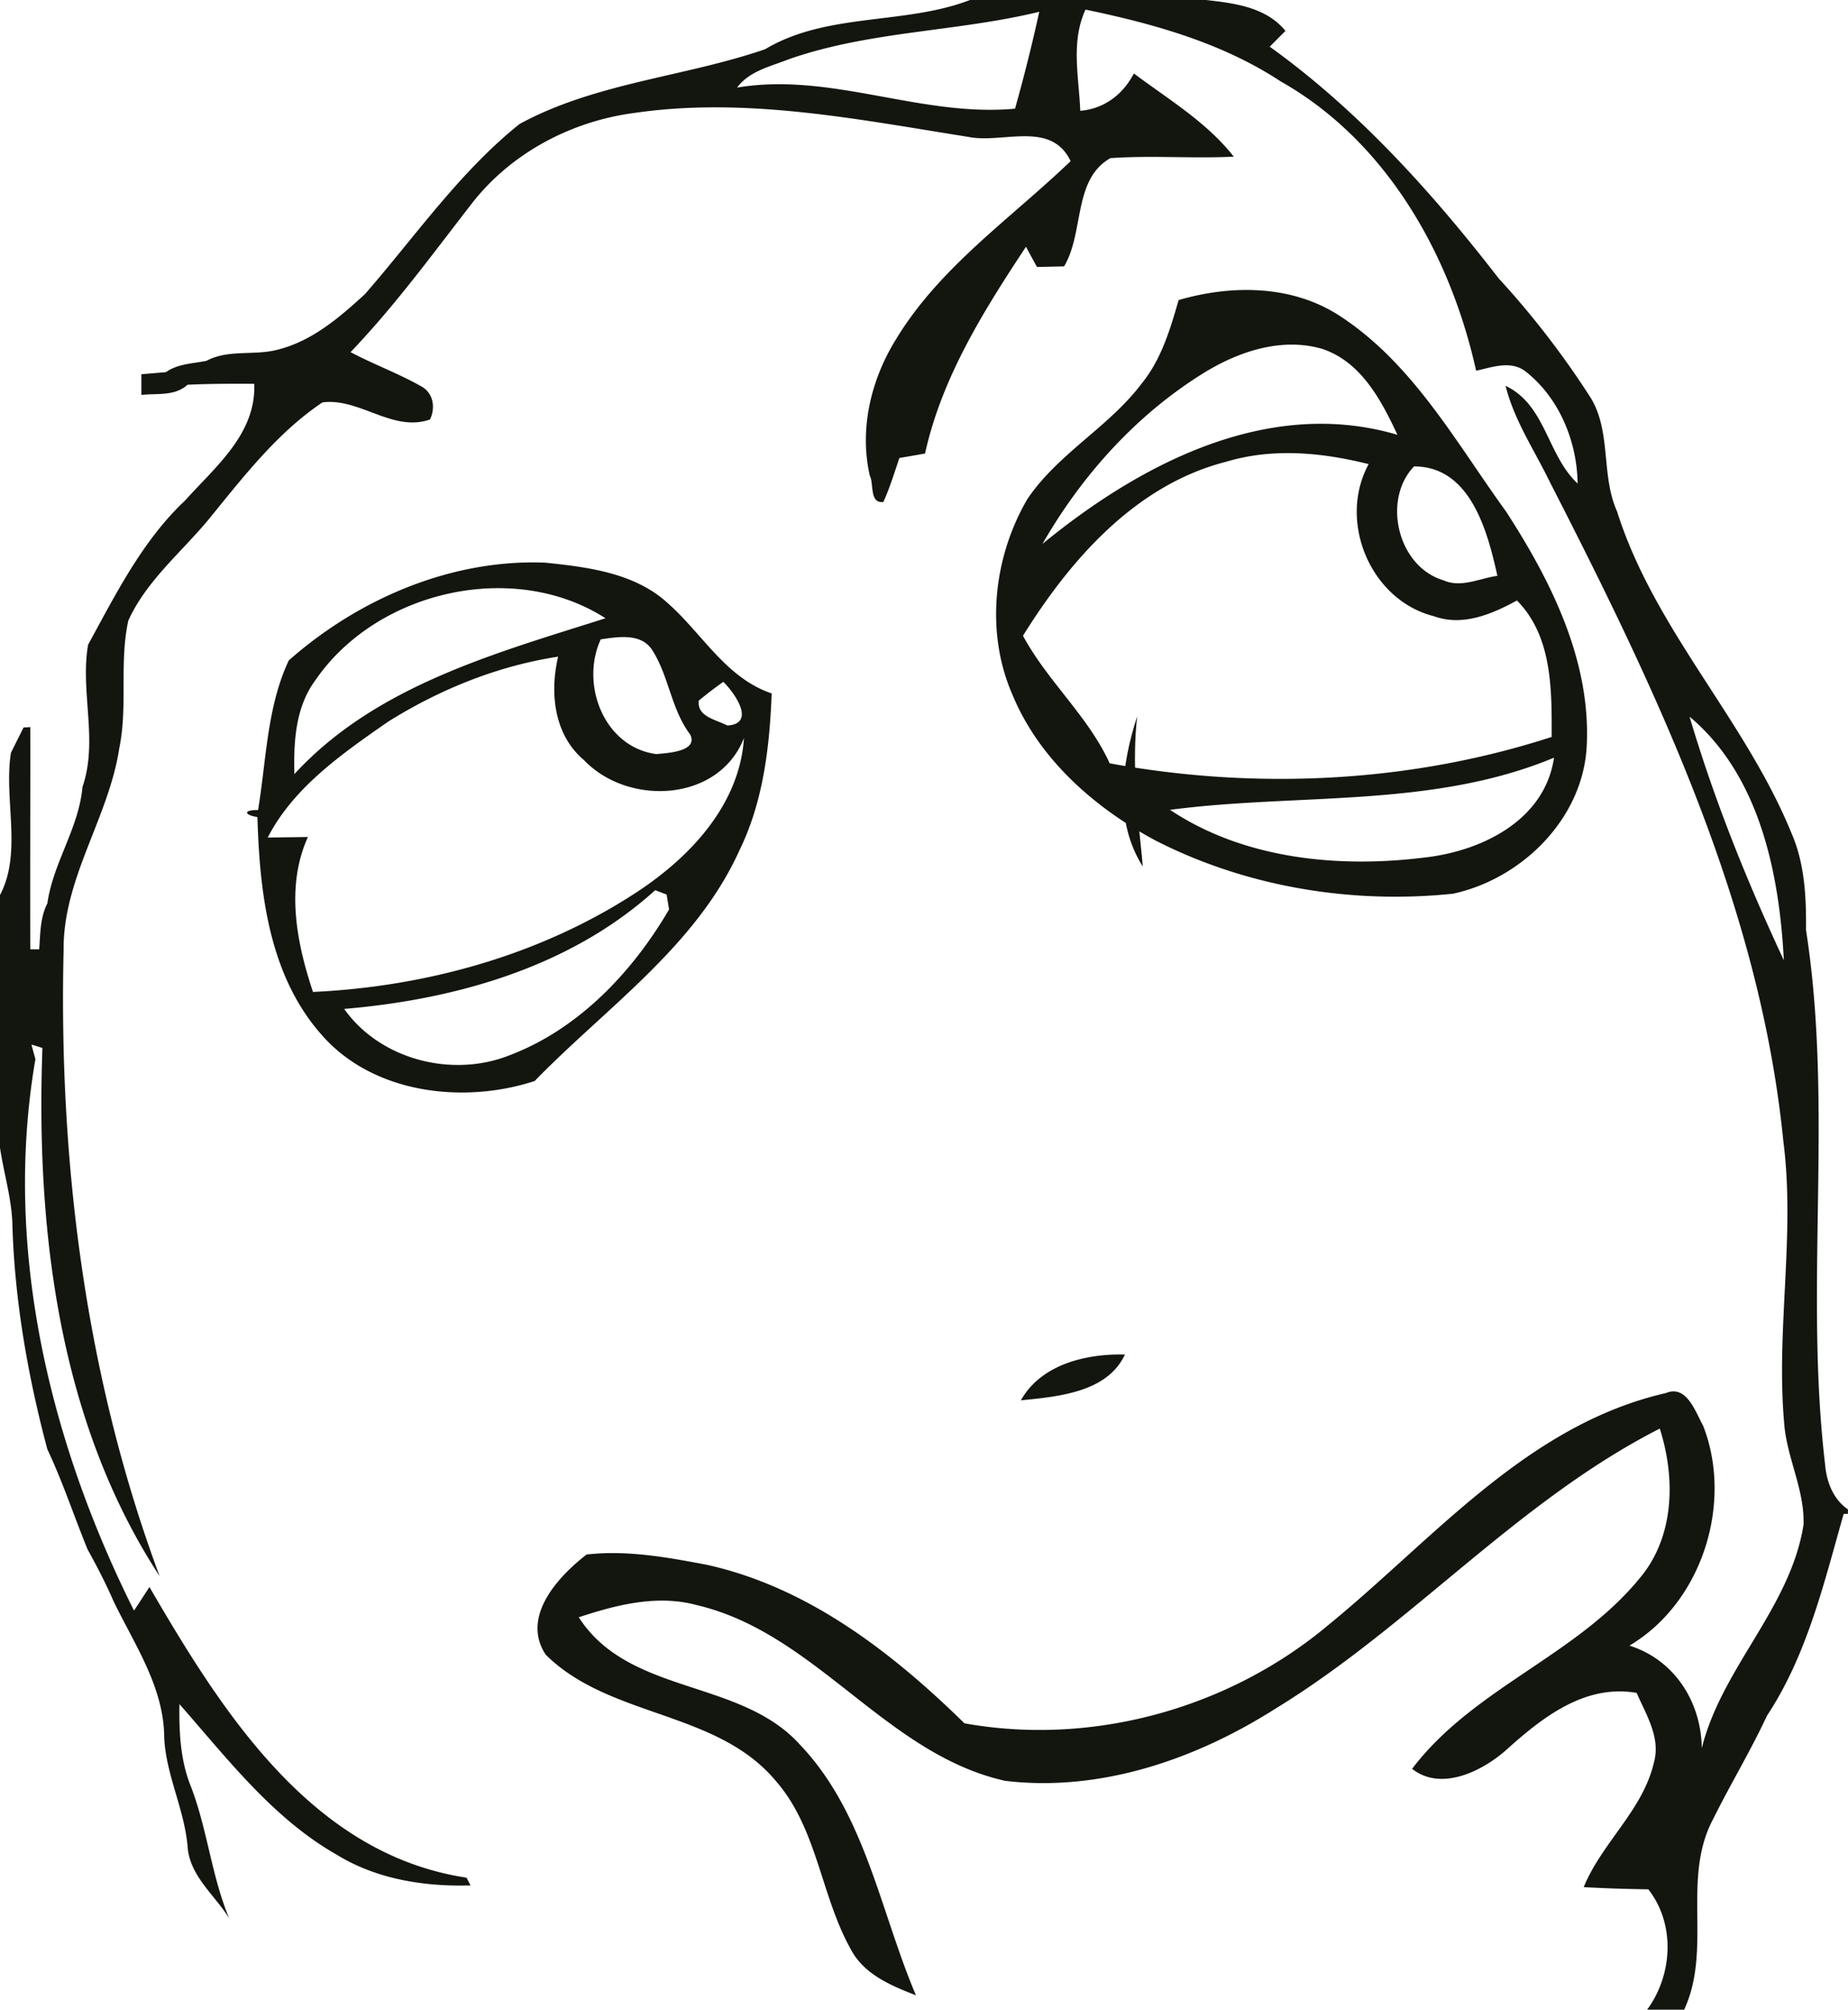 <svg xmlns="http://www.w3.org/2000/svg" width="114.413" height="124.418" viewBox="0 0 30.272 32.919"><g fill="#13160f" fill-rule="evenodd"><path d="M18.72 14.194c-.475-.754-.35-1.659-.092-2.461-.086.761-.002 1.525.076 2.283z"/><path d="M27.677 11.739c1.146.962 1.47 2.562 1.544 3.99-.604-1.292-1.14-2.622-1.544-3.99zM16.627 1.78c-1.54.144-3.018-.605-4.553-.345.202-.273.543-.344.84-.462 1.326-.467 2.753-.45 4.11-.78a27.53 27.53 0 01-.397 1.587zm13.269 22.2c-.342-2.903.14-5.856-.312-8.748.005-.54-.02-1.088-.24-1.59-.76-1.859-2.246-3.334-2.856-5.267-.264-.59-.091-1.287-.425-1.85a14.307 14.307 0 00-1.515-1.967C23.46 3.151 22.25 1.808 20.8.765c.063-.065.193-.195.257-.259-.317-.389-.832-.453-1.3-.506h-3.868c-1.067.412-2.341.2-3.355.806-1.32.455-2.78.548-4.023 1.225-.982.786-1.71 1.843-2.532 2.786-.414.38-.86.764-1.416.907-.387.108-.816-.008-1.18.186-.226.047-.47.047-.665.186l-.402.034v.339c.255-.029.546.025.756-.167.364-.017.73-.017 1.093-.015.032.82-.636 1.357-1.132 1.91-.7.659-1.135 1.532-1.59 2.364-.133.778.17 1.566-.092 2.33-.06.677-.481 1.24-.575 1.907-.12.234-.115.498-.134.752H.496c-.004-1.215.002-2.428 0-3.64l-.11.006-.207.415c-.12.765.19 1.634-.18 2.332v4.13c.06.41.185.812.203 1.227.033 1.257.25 2.503.573 3.717.252.534.436 1.096.66 1.643.154.277.3.56.427.852.345.712.826 1.41.828 2.233.03.615.334 1.175.384 1.791.037.476.443.783.68 1.165-.29-.695-.357-1.458-.627-2.159-.174-.429-.194-.893-.188-1.349.786.892 1.529 1.872 2.582 2.47.653.4 1.432.522 2.187.5l-.066-.127c-2.54-.383-4.01-2.727-5.194-4.761-.063.096-.187.29-.253.386C.81 23.61.048 20.44.58 17.35l-.065-.24c.06.018.12.036.18.056-.108 2.963.262 6.115 1.92 8.652C1.398 22.552.96 19.03 1.042 15.558c-.01-1.173.74-2.165.912-3.303.142-.688-.003-1.405.148-2.09.292-.642.85-1.102 1.295-1.632.57-.696 1.13-1.435 1.885-1.942.609-.079 1.15.495 1.762.28.092-.195.056-.434-.144-.543-.374-.212-.78-.36-1.158-.56.74-.772 1.365-1.636 2.02-2.477.646-.805 1.618-1.31 2.636-1.442 1.827-.265 3.658.108 5.458.392.566.118 1.358-.276 1.682.398-.976.937-2.133 1.727-2.85 2.901-.417.665-.616 1.477-.44 2.251.07.132-.01.457.222.432.106-.233.18-.478.263-.721l.42-.073c.275-1.247.96-2.338 1.654-3.388.044.083.134.25.18.332l.444-.01c.332-.555.143-1.425.759-1.773.672-.047 1.347.009 2.02-.024-.443-.567-1.07-.938-1.636-1.363-.18.345-.483.577-.878.612-.022-.554-.158-1.132.086-1.658 1.113.232 2.235.543 3.195 1.175 1.734.98 2.784 2.842 3.203 4.74.266-.056.576-.178.82.02.544.432.834 1.14.843 1.828-.5-.466-.52-1.287-1.18-1.6.14.563.47 1.05.72 1.565 1.744 3.405 3.447 6.953 3.83 10.81.198 1.534-.122 3.075.013 4.611.04.569.34 1.098.317 1.673-.217 1.36-1.338 2.337-1.666 3.656-.01-.758-.446-1.446-1.185-1.68 1.187-.703 1.702-2.327 1.208-3.599-.126-.227-.27-.68-.611-.538-2.27.52-3.797 2.384-5.52 3.792-1.632 1.374-3.868 1.995-5.97 1.618-1.187-1.163-2.57-2.235-4.227-2.598-.642-.122-1.31-.243-1.963-.167-.471.364-1.077 1.022-.67 1.64 1.043 1.037 2.796.911 3.762 2.06.69.783.74 1.88 1.236 2.766.214.41.66.596 1.067.754-.586-1.378-.83-2.98-1.895-4.1-.98-1.094-2.801-.807-3.628-2.092.62-.205 1.287-.376 1.935-.199 1.95.458 3.095 2.443 5.05 2.878 1.558.186 3.117-.351 4.42-1.178 2.225-1.358 3.964-3.4 6.303-4.592.26.817.243 1.777-.334 2.457-1.04 1.269-2.723 1.796-3.723 3.116.47.373 1.14.044 1.536-.304.59-.532 1.288-1.087 2.142-.94.154.358.397.732.283 1.14-.18.782-.852 1.312-1.15 2.042.35.02.704.031 1.058.036.448.57.398 1.406-.02 1.972h.607c.464-1.003-.048-2.14.475-3.123.282-.569.613-1.115.882-1.693.656-.992.934-2.174 1.256-3.305l.07-.002v-.073c-.244-.166-.352-.457-.375-.742z"/><path d="M16.757 10.414c.78-1.253 1.849-2.475 3.334-2.852.764-.229 1.566-.15 2.329.04-.511.939.03 2.23 1.07 2.492.472.17.947-.034 1.359-.258.582.589.57 1.464.569 2.235-2.323.754-4.848.871-7.241.432-.35-.771-1.017-1.342-1.42-2.09zm2.957-4.302c.572-.355 1.282-.593 1.95-.396.635.215.963.84 1.227 1.406-2.117-.626-4.215.476-5.814 1.787.642-1.12 1.536-2.115 2.637-2.797zm4.815 3.32c-.29.04-.594.202-.882.074-.752-.222-1.01-1.317-.484-1.866.923-.002 1.204 1.061 1.366 1.793zm-1.2 4.615c-1.41.175-2.955.024-4.163-.782 2.096-.276 4.294-.023 6.29-.854-.151 1.033-1.195 1.533-2.126 1.636zm.472.592c1.123-.242 2.12-1.22 2.19-2.4.078-1.399-.577-2.712-1.318-3.857-.82-1.13-1.522-2.42-2.718-3.202-.782-.515-1.773-.52-2.648-.265-.138.48-.285.974-.605 1.367-.54.716-1.373 1.148-1.874 1.895-.555.953-.69 2.175-.245 3.198.44 1.067 1.358 1.866 2.358 2.399 1.489.757 3.205 1.037 4.86.865zM8.34 17.288c-.938.37-2.113.069-2.702-.762 1.832-.155 3.706-.687 5.095-1.945l.187.072.04.244c-.6 1.027-1.486 1.964-2.62 2.391zm-3.213-1.04c-.27-.81-.45-1.728-.083-2.538l-.658.009c.42-.823 1.23-1.382 1.975-1.9.845-.528 1.792-.912 2.782-1.063-.14.59-.07 1.281.424 1.695.722.757 2.208.69 2.62-.363-.071 1.094-.883 1.952-1.757 2.526-1.568 1.027-3.44 1.547-5.303 1.634zm.043-5.111c1.004-1.461 3.242-1.976 4.749-1.01-1.808.575-3.767 1.106-5.097 2.553-.013-.533.017-1.1.348-1.543zm5.518-.483c.272.43.308.969.62 1.38.129.28-.382.3-.557.318-.857-.114-1.25-1.143-.91-1.88.284-.04.667-.108.847.182zm1.16.514c.177.17.549.686.066.716-.18-.097-.5-.142-.467-.408a6.42 6.42 0 01.402-.308zm.265 2.76c.39-.798.494-1.693.528-2.57-.745-.25-1.132-.972-1.692-1.469-.54-.504-1.316-.6-2.02-.673-1.538-.06-3.056.593-4.198 1.601-.36.765-.367 1.632-.504 2.452-.24-.004-.237.077-.01.115.036 1.243.19 2.588 1.046 3.56.845.974 2.329 1.144 3.495.763 1.17-1.204 2.644-2.204 3.355-3.779zm4.61 9.009c.602-.06 1.416-.127 1.704-.75-.632-.015-1.37.157-1.704.75z"/></g></svg>